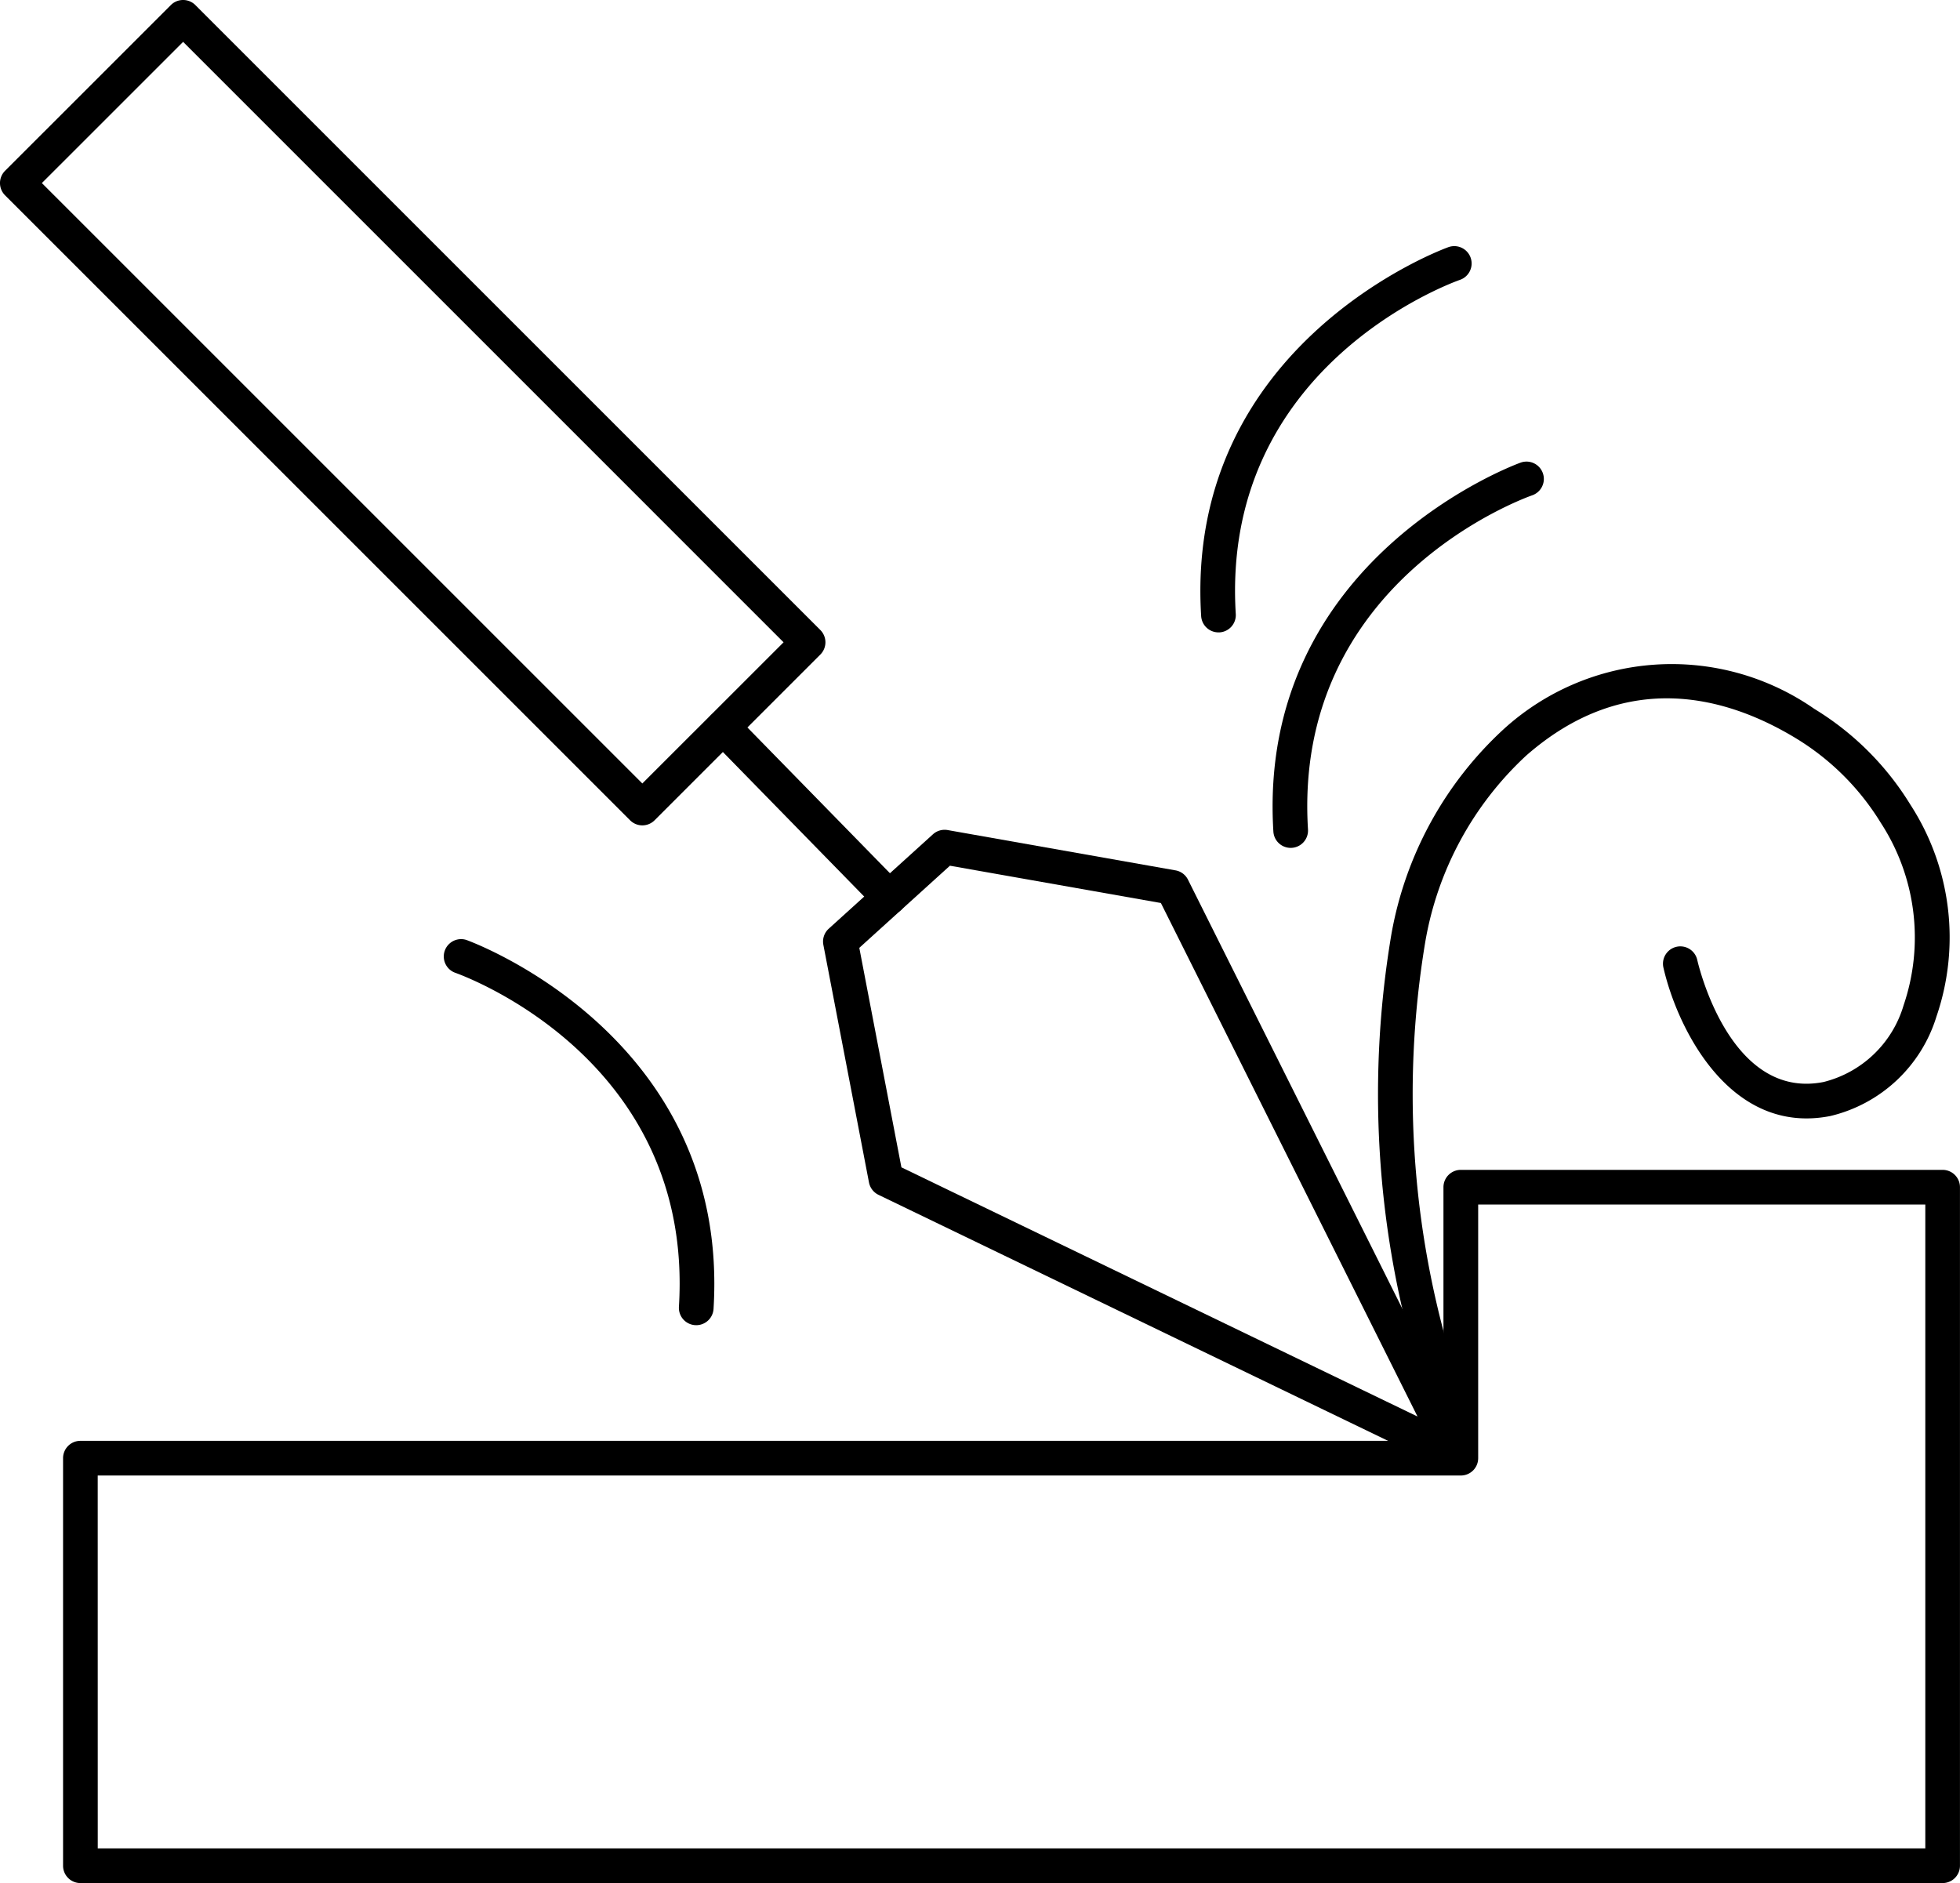 <svg xmlns="http://www.w3.org/2000/svg" viewBox="0 0 56.503 54.29"><g data-name="Layer 2"><g data-name="Layer 1"><path d="M56.003 54.29H2.318a.5.5 0 0 1-.5-.5V42.04a.5.5 0 0 1 .5-.5h39.294v-7.312a.5.5 0 0 1 .5-.5h13.89a.5.5 0 0 1 .5.5V53.79a.5.5 0 0 1-.5.5Zm-53.185-1h52.685V34.728h-12.89v7.312a.5.5 0 0 1-.5.5H2.817Z"/><path d="M41.966 42.427a.498.498 0 0 1-.218-.05l-16.424-7.93a.503.503 0 0 1-.273-.357l-1.315-6.85a.5.5 0 0 1 .156-.466l3.003-2.721a.502.502 0 0 1 .422-.122l6.57 1.162a.497.497 0 0 1 .36.268l8.165 16.342a.5.5 0 0 1-.447.724Zm-15.98-8.772 14.878 7.184-7.398-14.805-6.081-1.075-2.613 2.368ZM18.518 23.796a.5.5 0 0 1-.354-.147L.146 5.631a.5.5 0 0 1 0-.707L4.925.146a.5.5 0 0 1 .707 0l18.017 18.018a.5.5 0 0 1 0 .707l-4.778 4.778a.5.5 0 0 1-.353.147ZM1.207 5.278l17.31 17.31 4.072-4.07L5.279 1.207Z"/><path d="M25.635 26.37a.498.498 0 0 1-.358-.15l-4.79-4.9a.5.5 0 0 1 .714-.7l4.791 4.9a.5.5 0 0 1-.357.85ZM41.589 40.55a.498.498 0 0 1-.479-.356 27.729 27.729 0 0 1-1.005-13.224 10.521 10.521 0 0 1 3.23-5.936 7.191 7.191 0 0 1 8.968-.597 8.324 8.324 0 0 1 2.769 2.761 7.035 7.035 0 0 1 .754 6.104 4.22 4.22 0 0 1-3.063 2.874c-2.904.57-4.415-2.55-4.81-4.28a.5.5 0 0 1 .975-.223c.038.165.948 4.053 3.641 3.522a3.218 3.218 0 0 0 2.309-2.215 6.06 6.06 0 0 0-.66-5.26 7.33 7.33 0 0 0-2.435-2.429c-1.945-1.183-4.876-2.06-7.789.496a9.513 9.513 0 0 0-2.907 5.373 26.72 26.72 0 0 0 .98 12.747.499.499 0 0 1-.335.623.507.507 0 0 1-.143.02ZM20.071 38.205h-.031a.5.5 0 0 1-.468-.53c.44-7.124-6.181-9.535-6.464-9.635a.5.5 0 0 1 .33-.943c.076.026 7.62 2.75 7.132 10.639a.5.5 0 0 1-.499.47ZM37.208 24.445a.5.5 0 0 1-.499-.47c-.487-7.888 7.056-10.612 7.132-10.639a.5.5 0 0 1 .33.944c-.282.1-6.905 2.511-6.464 9.634a.5.5 0 0 1-.468.53ZM35.126 18.232a.5.5 0 0 1-.499-.47C34.14 9.875 41.683 7.15 41.759 7.124a.5.5 0 0 1 .33.944c-.282.1-6.904 2.511-6.464 9.634a.5.5 0 0 1-.468.53Z"/><path d="M0 0h56.503v54.29H0z" style="fill:none"/></g></g></svg>